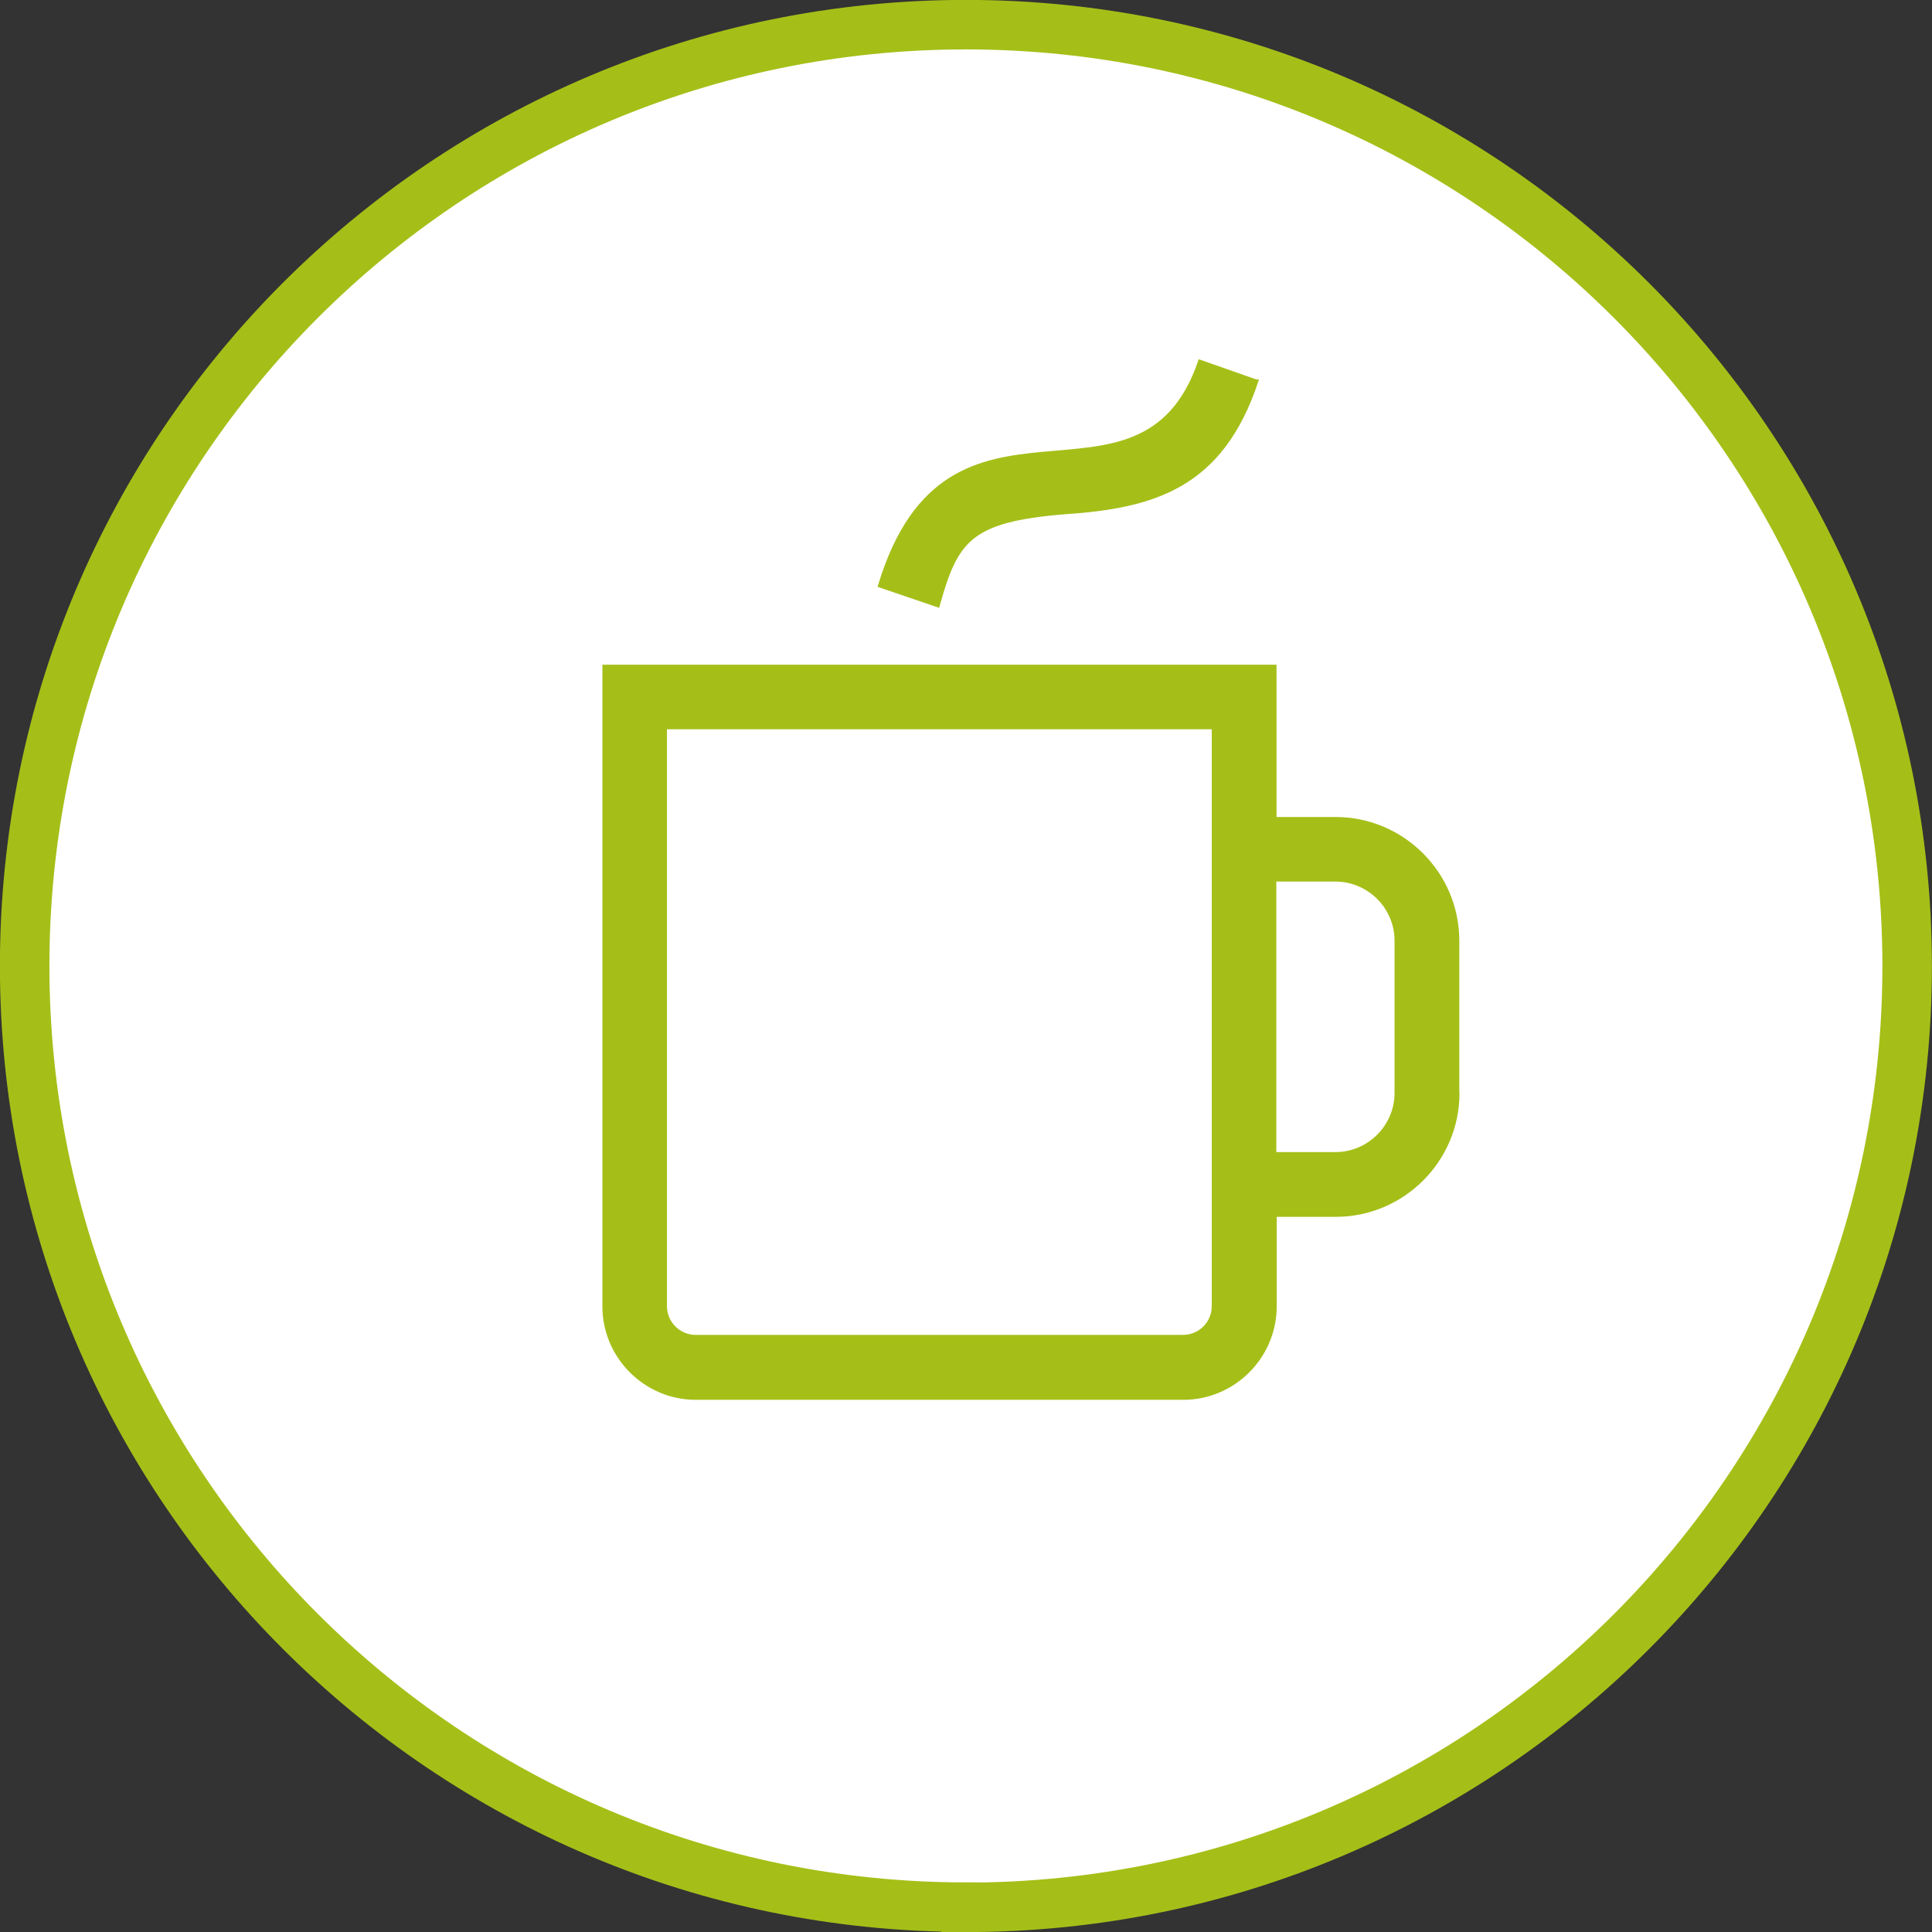 <?xml version="1.0" encoding="UTF-8"?>
<svg id="Ebene_1" data-name="Ebene 1" xmlns="http://www.w3.org/2000/svg" viewBox="0 0 102.63 102.63">
  <rect x="0" y="0" width="102.63" height="102.63" fill="#333333" stroke="none"/>
  <defs>
    <style>
      .cls-1 {
        fill: none;
        stroke-width: 2.63px;
      }

      .cls-1, .cls-2 {
        stroke: #a5bf18;
      }

      .cls-3 {
        fill: #fff;
        stroke-width: 0px;
      }

      .cls-2 {
        fill: #a5bf18;
        stroke-width: .2px;
      }
    </style>
  </defs>
  <path class="cls-3" d="m51.31,101.32c27.61,0,50-22.39,50-50S78.93,1.31,51.31,1.31,1.31,23.7,1.31,51.31s22.39,50,50,50h0Z"/>
  <path class="cls-1" d="m51.31,101.32c27.61,0,50-22.39,50-50S78.93,1.31,51.31,1.31,1.31,23.7,1.31,51.31s22.39,50,50,50h0Z"/>
  <path class="cls-2" d="m77.42,58.06v-8.09c0-3.56-2.91-6.47-6.47-6.47h-3.24v-8.09h-35.61v33.99c0,2.67,2.19,4.86,4.86,4.86h25.9c2.67,0,4.86-2.19,4.86-4.86v-4.86h3.24c3.56,0,6.47-2.91,6.47-6.47h0Zm-12.95,11.33c0,.89-.73,1.62-1.62,1.62h-25.9c-.89,0-1.62-.73-1.62-1.62v-30.75h29.14v30.75h0Zm9.71-11.33c0,1.78-1.46,3.24-3.24,3.24h-3.24v-14.57h3.24c1.78,0,3.24,1.46,3.24,3.24v8.09h0Zm-7.45-37.8l-2.99-1.05c-3.16,9.23-13.35-.16-17,11.9l3.08,1.05c.97-3.48,1.7-4.53,6.72-4.94,4.77-.32,8.34-1.38,10.2-6.96h0Z"/>
</svg>